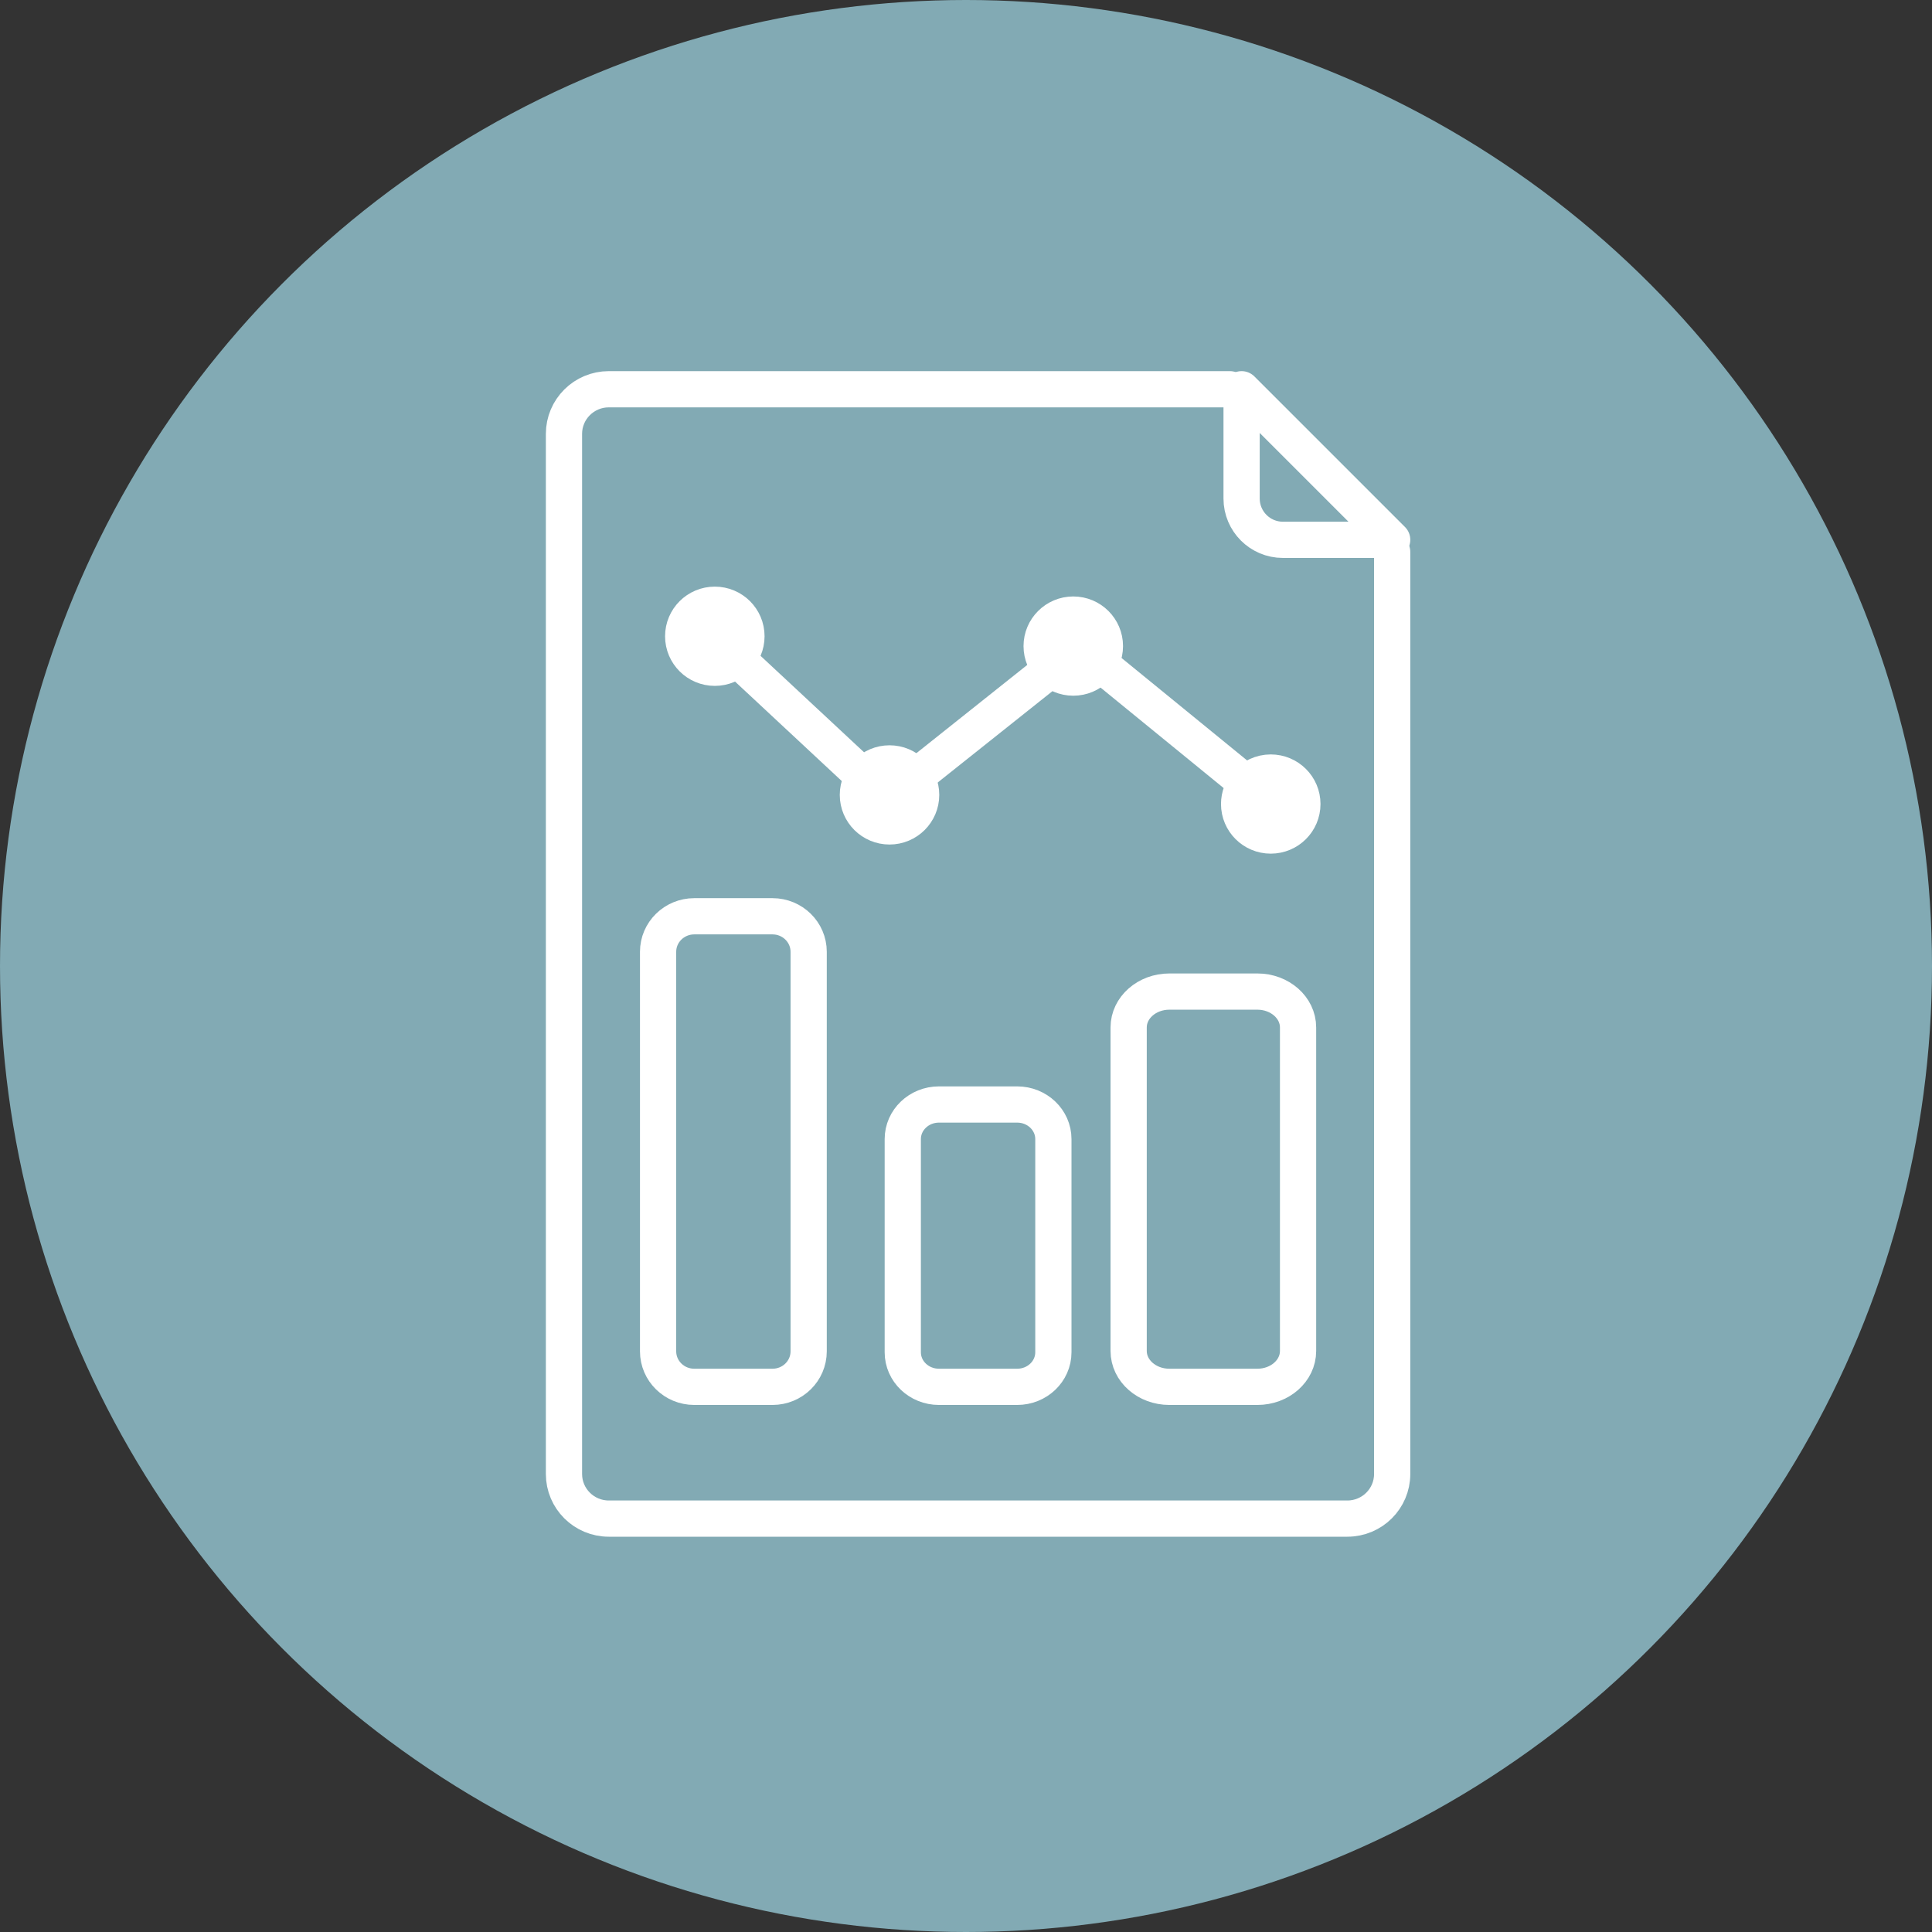 <?xml version="1.0" encoding="UTF-8"?>
<svg xmlns="http://www.w3.org/2000/svg" width="80" height="80" viewBox="0 0 80 80" fill="none">
  <rect x="0" y="0" width="80" height="80" fill="#333333" stroke="none"/>
  <circle cx="40" cy="40" r="40" fill="#82AAB4"></circle>
  <path d="M57.647 22.855V61.035C57.647 62.055 56.816 62.882 55.791 62.882H25.209C24.184 62.882 23.353 62.055 23.353 61.035V17.966C23.353 16.945 24.184 16.118 25.209 16.118H50.927" stroke="white" stroke-width="1.5" stroke-linecap="round" stroke-linejoin="round"></path>
  <path d="M57.647 22.352L51.412 16.118V20.643C51.412 21.587 52.177 22.353 53.122 22.353H57.604" stroke="white" stroke-width="1.5" stroke-linecap="round" stroke-linejoin="round"></path>
  <path d="M29.599 27.651C30.323 27.651 30.909 27.067 30.909 26.346C30.909 25.625 30.323 25.041 29.599 25.041C28.875 25.041 28.289 25.625 28.289 26.346C28.289 27.067 28.875 27.651 29.599 27.651Z" fill="white" stroke="white" stroke-width="1.5" stroke-linecap="round" stroke-linejoin="round"></path>
  <path d="M44.442 28.058C45.166 28.058 45.752 27.474 45.752 26.753C45.752 26.033 45.166 25.448 44.442 25.448C43.719 25.448 43.132 26.033 43.132 26.753C43.132 27.474 43.719 28.058 44.442 28.058Z" fill="white" stroke="white" stroke-width="1.5" stroke-linecap="round" stroke-linejoin="round"></path>
  <path d="M36.833 34.22C37.556 34.22 38.143 33.636 38.143 32.915C38.143 32.195 37.556 31.611 36.833 31.611C36.109 31.611 35.523 32.195 35.523 32.915C35.523 33.636 36.109 34.22 36.833 34.22Z" fill="white" stroke="white" stroke-width="1.5" stroke-linecap="round" stroke-linejoin="round"></path>
  <path d="M53.929 33.293C53.929 34.014 53.343 34.598 52.619 34.598C51.895 34.598 51.309 34.014 51.309 33.293C51.309 32.969 51.428 32.672 51.625 32.444C51.865 32.166 52.222 31.989 52.619 31.989C53.343 31.989 53.929 32.572 53.929 33.293Z" fill="white" stroke="white" stroke-width="1.5" stroke-linecap="round" stroke-linejoin="round"></path>
  <path d="M45.752 27.651L51.625 32.444" stroke="white" stroke-width="1.5" stroke-linecap="round" stroke-linejoin="round"></path>
  <path d="M43.449 27.765L38.143 31.989" stroke="white" stroke-width="1.5" stroke-linecap="round" stroke-linejoin="round"></path>
  <path d="M30.58 27.331L35.64 32.047" stroke="white" stroke-width="1.5" stroke-linecap="round" stroke-linejoin="round"></path>
  <path d="M31.987 37.941H28.748C27.921 37.941 27.25 38.6 27.25 39.412V55.955C27.25 56.768 27.921 57.426 28.748 57.426H31.987C32.815 57.426 33.485 56.768 33.485 55.955V39.412C33.485 38.6 32.815 37.941 31.987 37.941Z" stroke="white" stroke-width="1.5" stroke-linecap="round" stroke-linejoin="round"></path>
  <path d="M42.119 45.735H38.88C38.053 45.735 37.382 46.376 37.382 47.167V55.995C37.382 56.786 38.053 57.426 38.88 57.426H42.119C42.947 57.426 43.618 56.786 43.618 55.995V47.167C43.618 46.376 42.947 45.735 42.119 45.735Z" stroke="white" stroke-width="1.5" stroke-linecap="round" stroke-linejoin="round"></path>
  <path d="M52.065 41.059H48.421C47.49 41.059 46.735 41.724 46.735 42.544V55.941C46.735 56.762 47.49 57.426 48.421 57.426H52.065C52.995 57.426 53.75 56.762 53.75 55.941V42.544C53.75 41.724 52.995 41.059 52.065 41.059Z" stroke="white" stroke-width="1.5" stroke-linecap="round" stroke-linejoin="round"></path>
</svg>